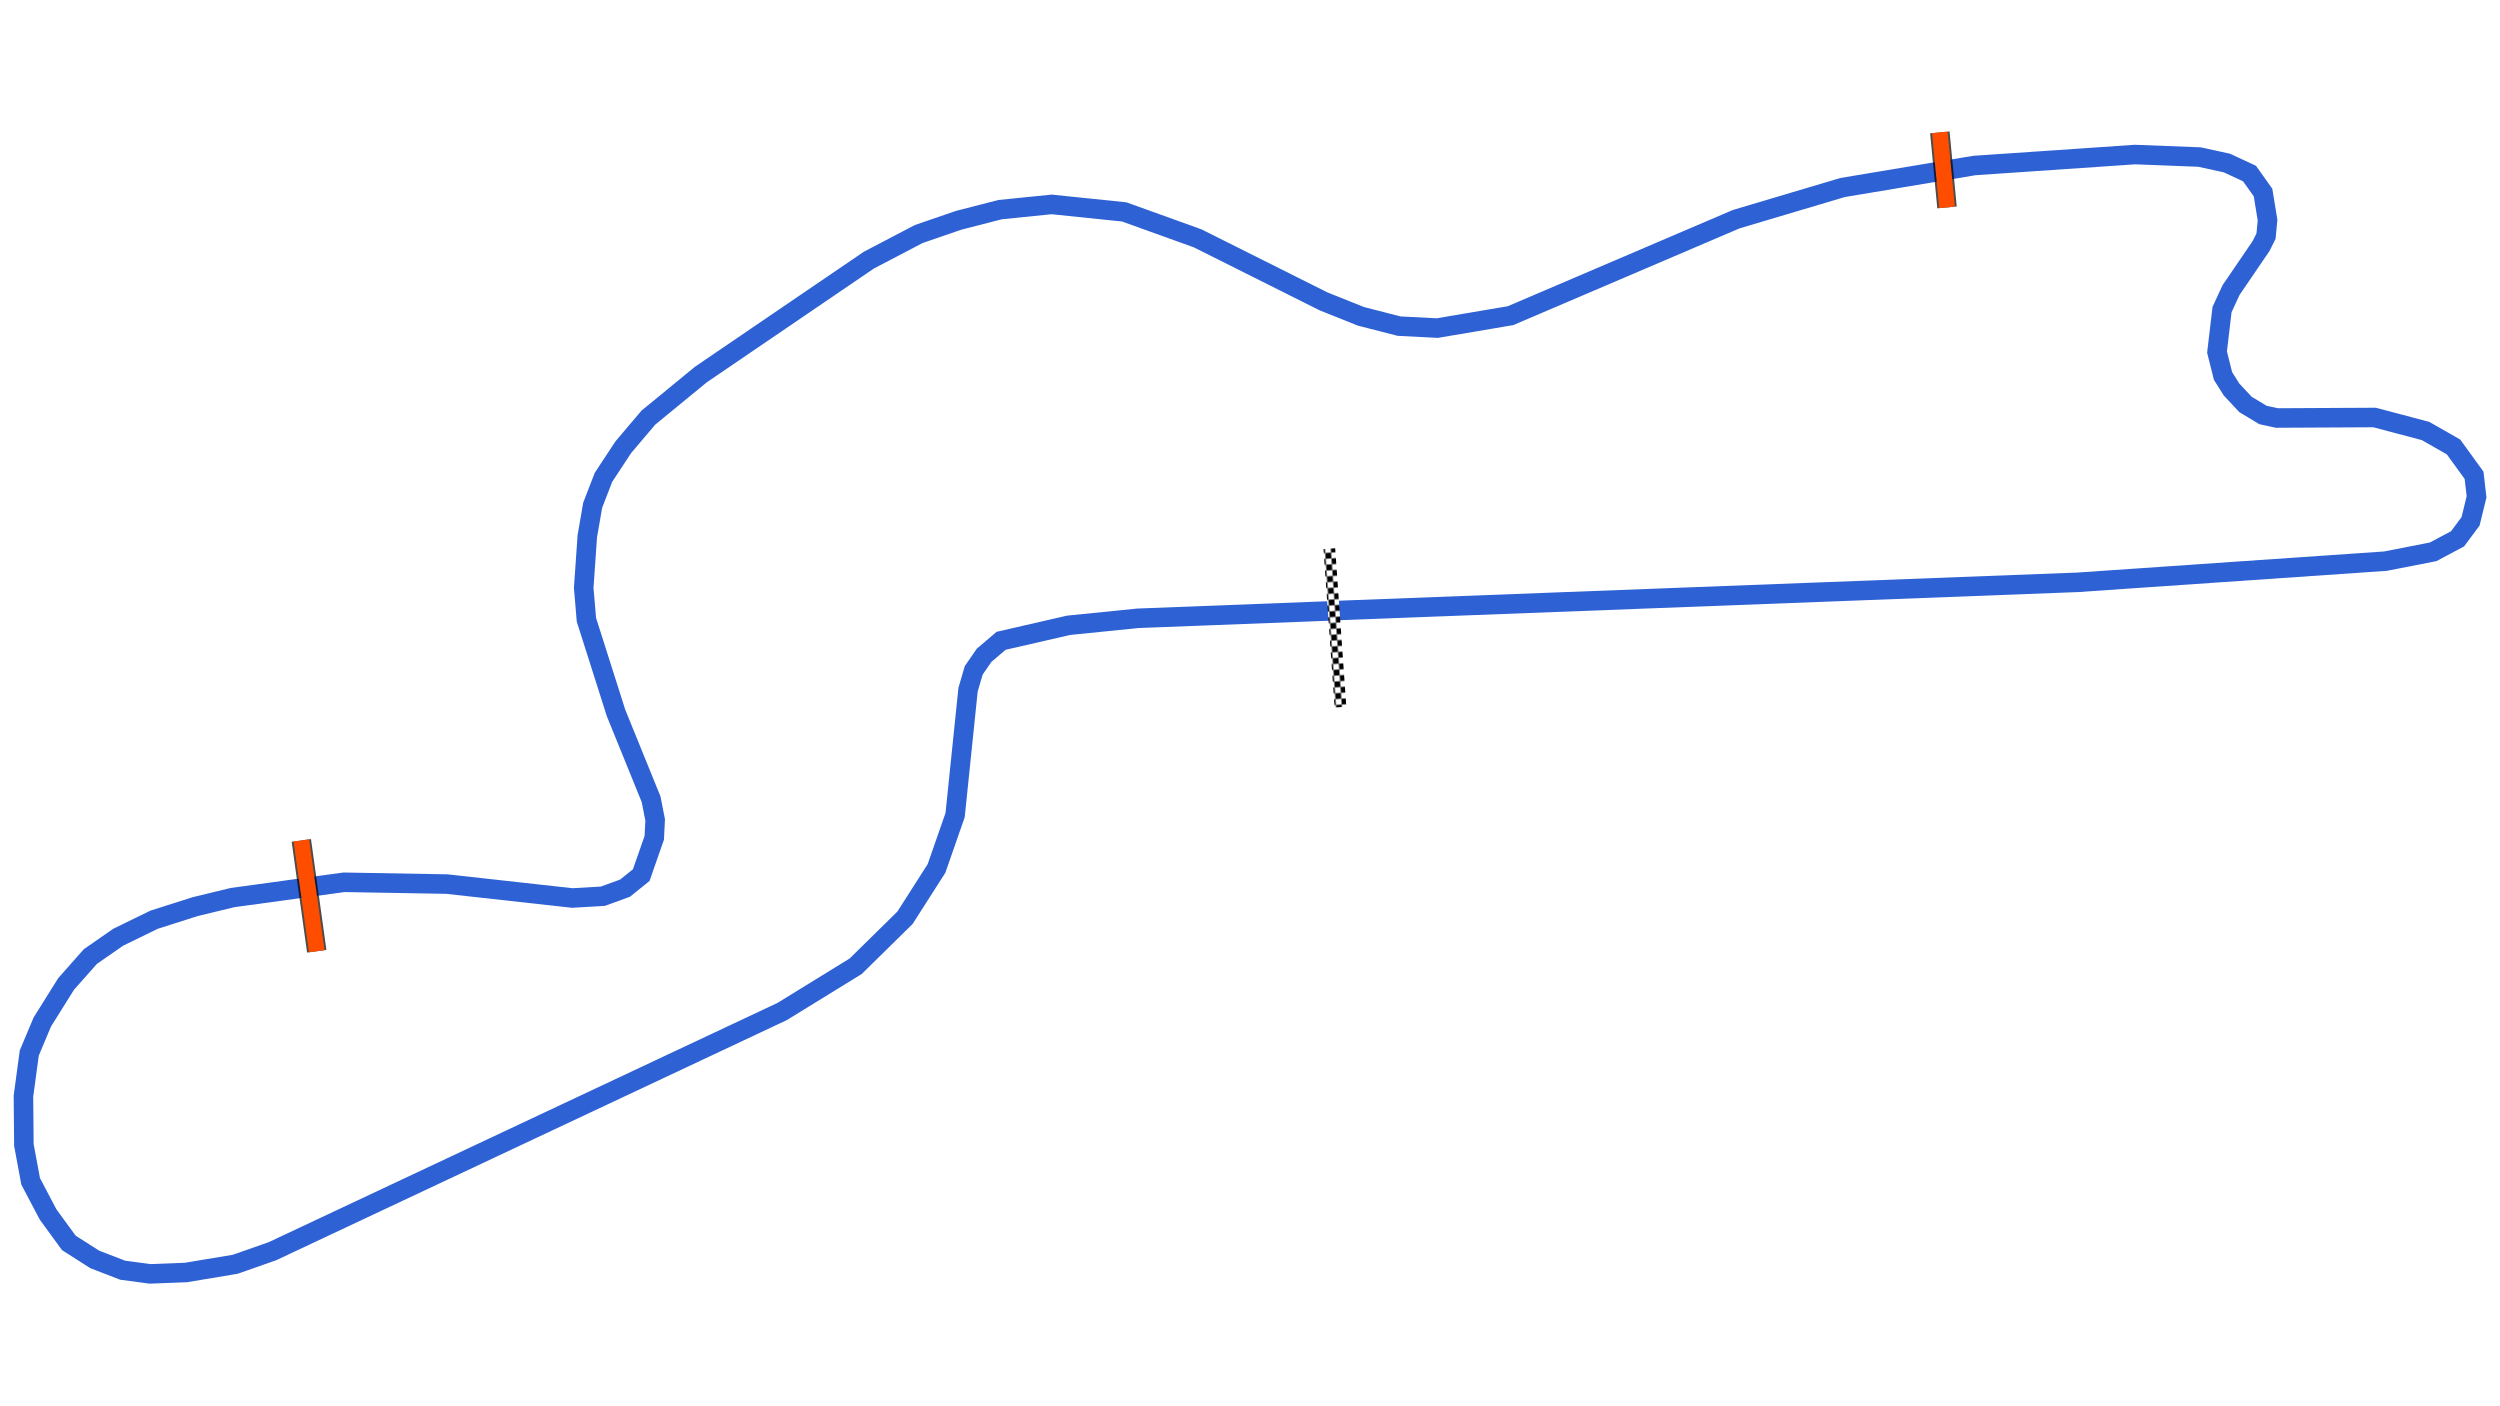 <svg xmlns="http://www.w3.org/2000/svg" viewBox="0 0 1280.00 720.00"><defs>
				<pattern id="checkered_0" x="0" y="0" width="6" height="6" patternUnits="userSpaceOnUse" patternTransform="rotate(85.98)">
					<rect width="3" height="3" fill="black"/>
					<rect x="3" y="0" width="3" height="3" fill="white"/>
					<rect x="0" y="3" width="3" height="3" fill="white"/>
					<rect x="3" y="3" width="3" height="3" fill="black"/>
				</pattern></defs><path d="M684.57,312.60L1063.70,298.15L1221.33,287.31L1245.73,282.54L1258.27,275.88L1264.93,266.92L1268.00,254.37L1266.72,243.36L1256.22,228.86L1241.89,220.67L1215.77,213.76L1165.84,214.02L1158.68,212.48L1149.72,207.11L1142.55,199.43L1138.19,192.51L1135.12,180.27L1137.68,158.51L1142.29,148.53L1157.65,126.00L1160.21,120.87L1160.98,112.68L1158.68,98.59L1151.76,88.86L1140.24,83.49L1126.16,80.41L1093.13,79.13L1010.81,84.75L943.40,96.01L888.97,112.21L773.36,161.63L735.89,167.98L716.35,166.98L696.85,161.98L677.64,154.30L613.19,122.03L575.61,108.50L538.45,104.66L512.06,107.33L490.80,112.80L470.42,119.81L444.87,133.18L358.89,191.73L331.98,213.81L319.10,229.00L308.97,244.41L303.45,258.67L300.70,274.55L298.86,300.98L300.24,317.32L315.43,365.07L333.37,409.24L335.44,419.82L334.98,428.97L328.31,448.06L320.03,454.73L308.67,458.86L293.03,459.78L228.79,452.65L176.11,451.73L119.06,459.56L99.87,464.21L78.93,470.88L60.53,479.85L46.27,489.75L33.85,503.78L21.66,523.27L14.99,539.14L12.00,561.24L12.23,586.21L15.69,604.85L24.66,621.87L35.24,636.36L48.51,644.82L62.78,650.34L76.83,652.22L95.15,651.52L120.51,647.29L139.54,640.59L400.45,517.90L438.11,494.72L463.36,469.89L479.50,444.64L489.02,417.32L495.64,353.16L498.54,343.22L503.86,335.51L512.57,328.09L547.13,320.15L582.72,316.56L680.87,312.79" fill="none" stroke-opacity="1" stroke="#2E61D4" stroke-width="10"/><path d="M680.83,283.92L686.11,359.05" fill="none" stroke-linecap="square" stroke="url(#checkered_0)" stroke-width="6"/><path d="M993.20,67.78L996.87,106.19" fill="none" stroke="black" stroke-width="10" stroke-opacity="0.7"/><path d="M993.20,67.78L996.87,106.19" fill="none" stroke="#FF4D00" stroke-width="8.0" stroke-opacity="1.0"/><path d="M154.28,430.30L162.18,487.03" fill="none" stroke-width="10" stroke-opacity="0.7" stroke="black"/><path d="M154.28,430.30L162.18,487.03" fill="none" stroke="#FF4D00" stroke-width="8.0" stroke-opacity="1.0"/></svg>